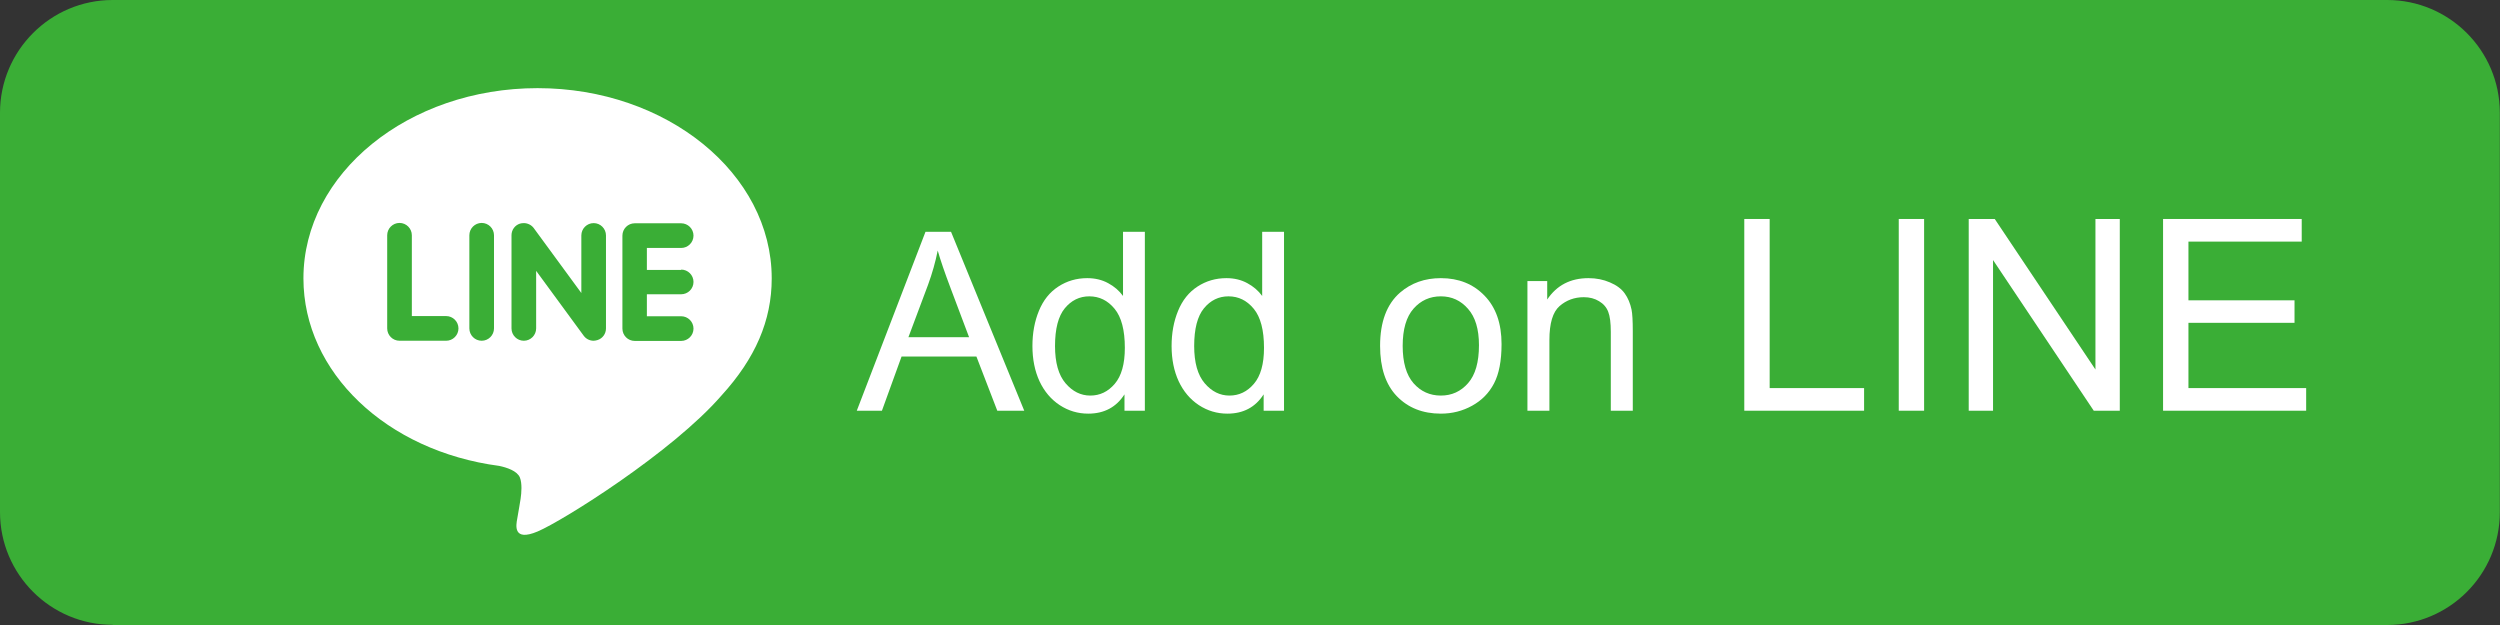 <svg width="140" height="35" viewBox="0 0 140 35" fill="none" xmlns="http://www.w3.org/2000/svg">
<rect x="0" y="0" width="140" height="35" fill="#333333" stroke="none"/>
<g clip-path="url(#clip0_43_69)">
<path d="M6.311 35H133.679C137.17 35 139.99 32.167 139.99 28.683V6.317C139.99 2.823 137.16 0 133.679 0H6.311C2.83 0 0 2.833 0 6.317V28.673C0 32.167 2.83 34.99 6.311 34.99V35Z" fill="#3AAE36"/>
<path d="M43.216 15.588C43.216 9.721 37.335 4.936 30.104 4.936C22.873 4.936 16.992 9.711 16.992 15.588C16.992 20.854 21.653 25.259 27.954 26.09C28.384 26.18 28.964 26.37 29.114 26.741C29.244 27.071 29.204 27.591 29.154 27.932C29.154 27.932 29.004 28.853 28.964 29.053C28.904 29.384 28.704 30.355 30.104 29.764C31.505 29.173 37.655 25.319 40.406 22.145C42.306 20.063 43.216 17.941 43.216 15.598V15.588ZM24.974 19.082H22.373C21.993 19.082 21.683 18.771 21.683 18.391V13.175C21.683 12.795 21.993 12.484 22.373 12.484C22.753 12.484 23.063 12.795 23.063 13.175V17.7H24.984C25.364 17.7 25.674 18.011 25.674 18.391C25.674 18.771 25.364 19.082 24.984 19.082H24.974ZM27.664 18.391C27.664 18.771 27.354 19.082 26.974 19.082C26.594 19.082 26.284 18.771 26.284 18.391V13.175C26.284 12.795 26.594 12.484 26.974 12.484C27.354 12.484 27.664 12.795 27.664 13.175V18.391ZM33.935 18.391C33.935 18.691 33.745 18.952 33.465 19.042C33.395 19.062 33.315 19.082 33.245 19.082C33.025 19.082 32.825 18.982 32.695 18.811L30.024 15.167V18.391C30.024 18.771 29.714 19.082 29.334 19.082C28.954 19.082 28.644 18.771 28.644 18.391V13.175C28.644 12.875 28.834 12.614 29.114 12.524C29.184 12.504 29.254 12.494 29.334 12.494C29.544 12.494 29.754 12.594 29.884 12.765L32.555 16.409V13.185C32.555 12.805 32.865 12.494 33.245 12.494C33.625 12.494 33.935 12.805 33.935 13.185V18.401V18.391ZM38.145 15.097C38.526 15.097 38.836 15.408 38.836 15.788C38.836 16.169 38.526 16.479 38.145 16.479H36.225V17.71H38.145C38.526 17.71 38.836 18.021 38.836 18.401C38.836 18.782 38.526 19.092 38.145 19.092H35.545C35.165 19.092 34.855 18.782 34.855 18.401V15.798V13.195C34.855 12.815 35.165 12.504 35.545 12.504H38.145C38.526 12.504 38.836 12.815 38.836 13.195C38.836 13.575 38.526 13.886 38.145 13.886H36.225V15.117H38.145V15.097Z" fill="white"/>
<path d="M47.98 23L51.828 12.979H53.257L57.358 23H55.848L54.679 19.965H50.488L49.388 23H47.98ZM50.871 18.885H54.269L53.223 16.109C52.904 15.266 52.667 14.574 52.512 14.031C52.384 14.674 52.204 15.312 51.972 15.945L50.871 18.885Z" fill="white"/>
<path d="M62.971 23V22.084C62.51 22.804 61.834 23.164 60.94 23.164C60.362 23.164 59.828 23.005 59.341 22.686C58.858 22.366 58.482 21.922 58.213 21.352C57.949 20.778 57.816 20.12 57.816 19.377C57.816 18.652 57.937 17.996 58.179 17.408C58.42 16.816 58.783 16.362 59.266 16.048C59.749 15.733 60.289 15.576 60.886 15.576C61.323 15.576 61.713 15.67 62.055 15.856C62.397 16.039 62.675 16.278 62.889 16.574V12.979H64.112V23H62.971ZM59.081 19.377C59.081 20.307 59.277 21.002 59.669 21.462C60.061 21.922 60.523 22.152 61.057 22.152C61.594 22.152 62.05 21.934 62.424 21.496C62.802 21.054 62.991 20.382 62.991 19.48C62.991 18.486 62.8 17.757 62.417 17.292C62.034 16.827 61.562 16.595 61.002 16.595C60.455 16.595 59.997 16.818 59.628 17.265C59.263 17.711 59.081 18.415 59.081 19.377Z" fill="white"/>
<path d="M70.764 23V22.084C70.303 22.804 69.627 23.164 68.733 23.164C68.155 23.164 67.621 23.005 67.134 22.686C66.651 22.366 66.275 21.922 66.006 21.352C65.742 20.778 65.609 20.12 65.609 19.377C65.609 18.652 65.73 17.996 65.972 17.408C66.213 16.816 66.576 16.362 67.059 16.048C67.542 15.733 68.082 15.576 68.679 15.576C69.116 15.576 69.506 15.67 69.848 15.856C70.189 16.039 70.467 16.278 70.682 16.574V12.979H71.905V23H70.764ZM66.874 19.377C66.874 20.307 67.07 21.002 67.462 21.462C67.854 21.922 68.316 22.152 68.85 22.152C69.387 22.152 69.843 21.934 70.217 21.496C70.595 21.054 70.784 20.382 70.784 19.48C70.784 18.486 70.593 17.757 70.21 17.292C69.827 16.827 69.356 16.595 68.795 16.595C68.248 16.595 67.79 16.818 67.421 17.265C67.056 17.711 66.874 18.415 66.874 19.377Z" fill="white"/>
<path d="M77.285 19.37C77.285 18.026 77.659 17.03 78.406 16.383C79.031 15.845 79.792 15.576 80.689 15.576C81.688 15.576 82.503 15.904 83.137 16.561C83.77 17.212 84.087 18.115 84.087 19.268C84.087 20.202 83.946 20.938 83.663 21.476C83.385 22.009 82.977 22.424 82.439 22.72C81.906 23.016 81.323 23.164 80.689 23.164C79.673 23.164 78.851 22.838 78.222 22.186C77.597 21.535 77.285 20.596 77.285 19.37ZM78.55 19.37C78.55 20.3 78.753 20.997 79.158 21.462C79.564 21.922 80.074 22.152 80.689 22.152C81.3 22.152 81.808 21.92 82.214 21.455C82.62 20.99 82.822 20.282 82.822 19.329C82.822 18.431 82.617 17.752 82.207 17.292C81.801 16.827 81.296 16.595 80.689 16.595C80.074 16.595 79.564 16.825 79.158 17.285C78.753 17.745 78.55 18.44 78.55 19.37Z" fill="white"/>
<path d="M85.536 23V15.74H86.644V16.773C87.177 15.975 87.947 15.576 88.954 15.576C89.392 15.576 89.793 15.656 90.157 15.815C90.526 15.97 90.802 16.175 90.984 16.431C91.167 16.686 91.294 16.989 91.367 17.34C91.413 17.568 91.436 17.966 91.436 18.536V23H90.205V18.584C90.205 18.083 90.157 17.709 90.061 17.463C89.966 17.212 89.795 17.014 89.549 16.868C89.307 16.718 89.022 16.643 88.694 16.643C88.17 16.643 87.717 16.809 87.334 17.142C86.956 17.474 86.767 18.105 86.767 19.035V23H85.536Z" fill="white"/>
<path d="M97.68 23V12.263H99.101V21.733H104.389V23H97.68Z" fill="white"/>
<path d="M106.33 23V12.263H107.75V23H106.33Z" fill="white"/>
<path d="M110.248 23V12.263H111.706L117.345 20.693V12.263H118.708V23H117.25L111.61 14.562V23H110.248Z" fill="white"/>
<path d="M121.132 23V12.263H128.896V13.53H122.553V16.818H128.493V18.078H122.553V21.733H129.145V23H121.132Z" fill="white"/>
</g>
<defs>
<clipPath id="clip0_43_69">
<rect width="140" height="35" fill="white"/>
</clipPath>
</defs>
</svg>
